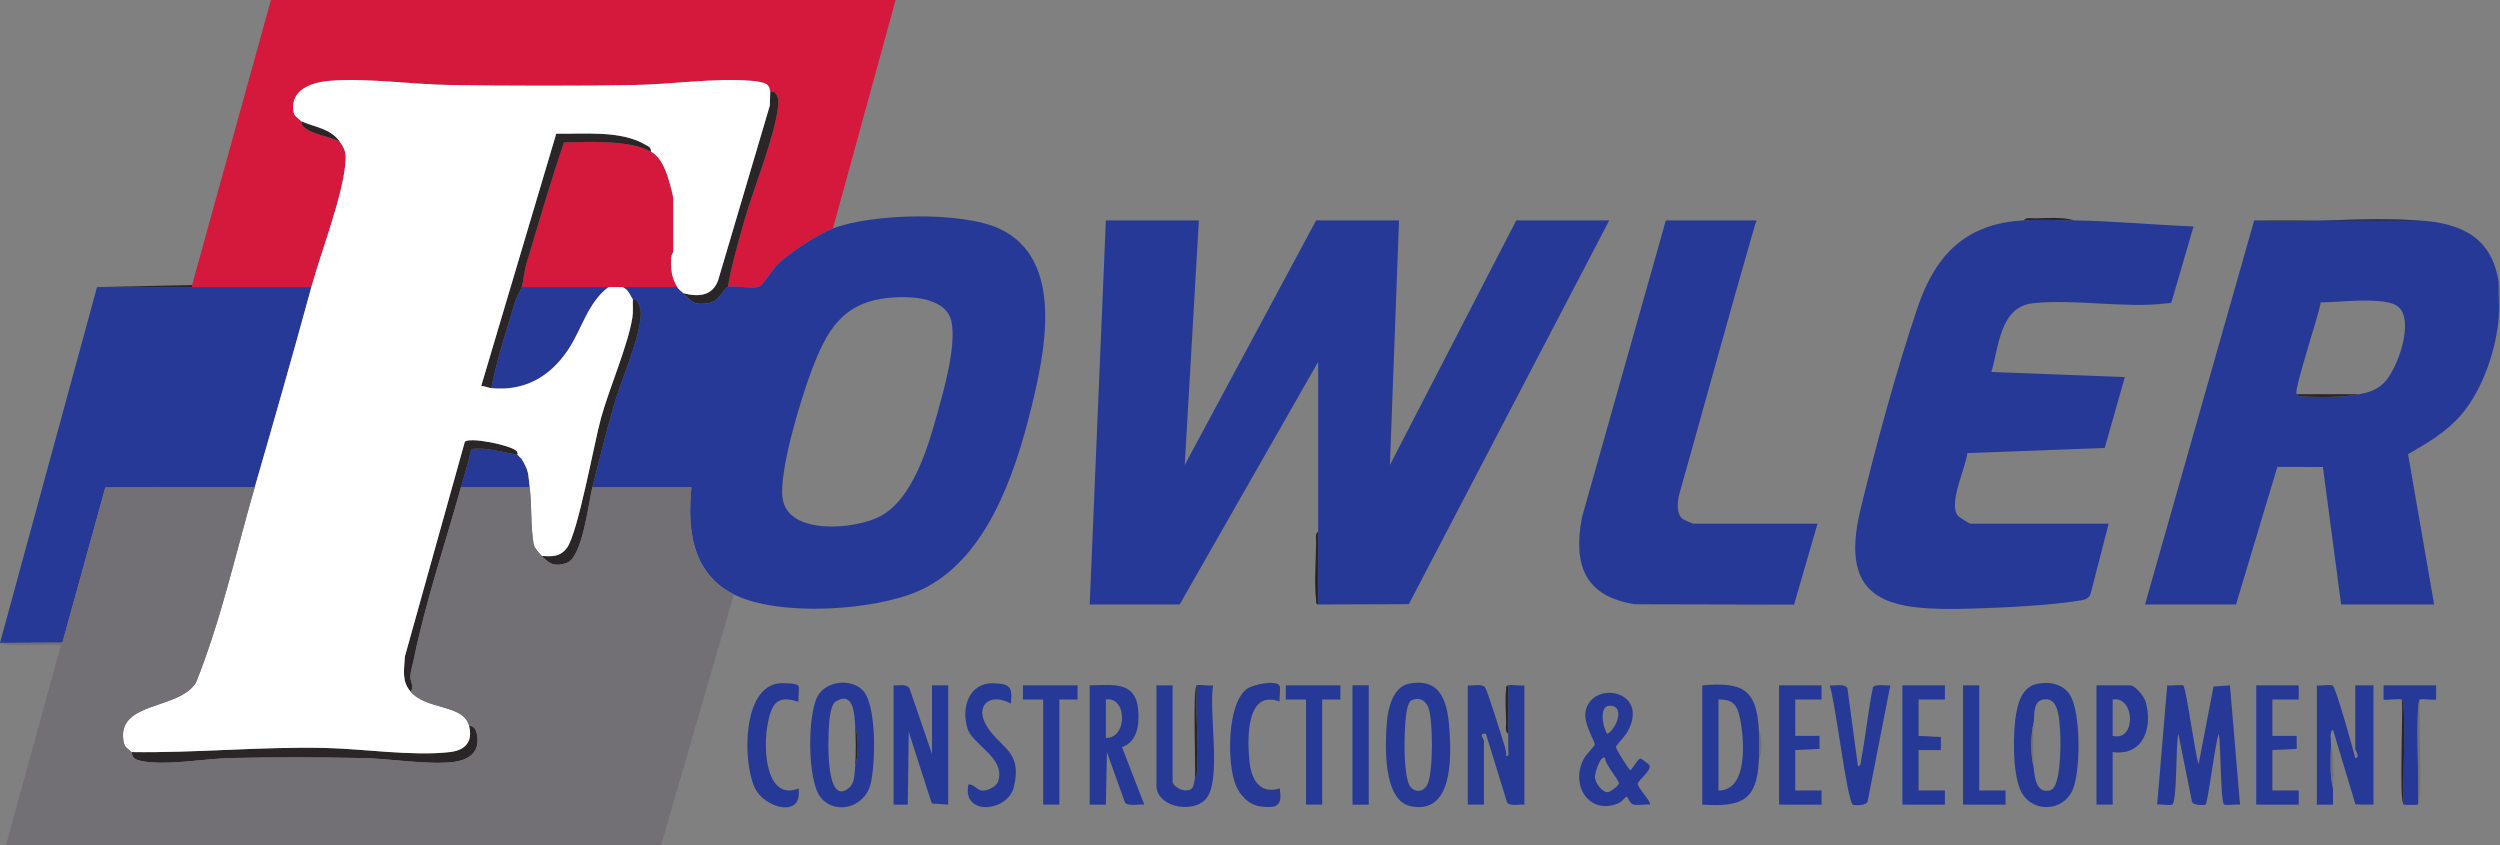 <svg width="142" height="48" viewBox="0 0 142 48" fill="none" xmlns="http://www.w3.org/2000/svg">
<rect x="0" y="0" width="142" height="48" fill="#808080" stroke="none"/>
<g clip-path="url(#clip0_8466_320)">
<path d="M50.871 0L47.311 12.976C46.445 13.31 44.815 14.377 44.149 15.039C43.933 15.253 43.345 16.147 43.177 16.249C42.842 16.452 41.769 16.198 41.34 16.306C41.557 15.017 41.936 13.748 42.291 12.492C42.79 10.731 44.005 7.758 44.183 6.113C44.212 5.854 44.246 5.672 44.127 5.421C44.004 5.165 43.787 5.205 43.751 5.167C43.705 5.119 43.745 4.906 43.519 4.77C43.33 4.659 42.898 4.609 42.665 4.589C40.615 4.418 38.092 4.795 36.006 4.829C32.531 4.884 29.021 4.878 25.546 4.828C23.428 4.798 20.725 4.407 18.663 4.596C17.73 4.681 16.534 5.068 16.652 6.248C16.693 6.665 16.947 6.689 17.11 6.89C17.141 6.928 17.127 7.094 17.218 7.179C17.719 7.655 18.68 7.725 19.292 8.038C19.557 8.415 19.651 8.633 19.627 9.111C19.533 10.984 18.211 14.368 17.684 16.306C15.428 16.312 13.166 16.298 10.909 16.306V16.191L15.388 0H50.871Z" fill="#D4193D"/>
<path d="M44.183 6.113C44.005 7.758 42.79 10.731 42.291 12.492C41.936 13.748 41.557 15.017 41.34 16.306C41.101 16.366 40.876 17.116 40.243 17.218C39.425 17.35 39.298 17.157 38.813 16.651C39.638 16.876 40.46 16.828 40.787 15.926L43.724 6.001L43.751 5.167C43.787 5.205 44.004 5.165 44.127 5.421C44.246 5.672 44.212 5.854 44.183 6.113Z" fill="#2A2628"/>
<path d="M19.292 8.038C18.68 7.725 17.719 7.655 17.218 7.179C17.127 7.094 17.141 6.928 17.11 6.89C17.884 7.223 18.772 7.299 19.292 8.038Z" fill="#2A2628"/>
<path d="M38.469 16.306H29.627C29.736 15.94 29.779 15.374 29.914 14.928C30.601 12.644 31.263 10.349 32.034 8.091C33.393 8.057 35.779 7.941 36.976 8.612C37.386 8.842 37.624 9.265 37.8 9.683C37.93 9.994 38.239 11.027 38.239 11.311V14.297C38.239 14.339 38.126 14.486 38.121 14.636C38.098 15.28 38.13 15.746 38.469 16.306Z" fill="#D4193D"/>
<path d="M56.77 12.991C54.637 11.995 49.51 12.127 47.311 12.976C46.445 13.31 44.815 14.377 44.149 15.039C43.933 15.253 43.345 16.147 43.177 16.249C42.842 16.452 41.769 16.198 41.34 16.306C41.101 16.366 40.876 17.116 40.243 17.218C39.425 17.35 39.298 17.157 38.813 16.651C38.699 16.53 38.565 16.466 38.469 16.306H35.368C35.721 16.459 35.798 16.813 35.943 16.995C35.951 17.004 36.109 16.966 36.176 17.073C36.41 17.449 36.424 17.741 36.373 18.171C36.209 19.543 35.261 21.641 34.852 23.081C34.421 24.601 34.029 26.145 33.646 27.675H39.274C39.033 30.086 39.304 32.553 41.684 33.761C44.201 35.038 49.653 34.697 52.212 33.552C55.995 31.859 57.633 26.989 58.557 23.245C59.34 20.065 60.512 14.736 56.77 12.991ZM53.25 23.451C52.722 25.354 51.874 28.299 50.034 29.306C48.625 30.076 44.745 30.442 44.451 28.296C44.238 26.749 45.487 22.674 46.077 21.101C46.938 18.804 47.82 17.178 50.502 16.914C51.678 16.798 53.811 16.864 54.059 18.343C54.293 19.74 53.637 22.055 53.25 23.451Z" fill="#263996"/>
<path d="M17.684 16.306C16.648 20.113 15.564 23.887 14.469 27.675L5.983 27.686L3.544 36.501L0 36.517L5.512 16.306C7.309 16.302 9.112 16.313 10.909 16.306C13.165 16.298 15.428 16.312 17.684 16.306Z" fill="#263996"/>
<path d="M10.909 16.191V16.306C9.112 16.313 7.309 16.302 5.512 16.306L10.909 16.191Z" fill="#2A2628"/>
<path d="M30.086 27.675H26.182C26.383 26.955 26.624 26.24 26.767 25.504C27.663 25.401 28.529 25.683 29.397 25.837C29.434 25.875 29.487 25.918 29.512 25.952L29.627 26.067C30.055 26.788 29.99 26.879 30.086 27.675Z" fill="#263996"/>
<path d="M34.565 16.306C33.385 17.18 33.043 18.725 32.246 19.902C31.223 21.412 29.774 22.234 27.904 22.048C28.224 20.428 28.752 18.818 29.226 17.226C29.325 16.892 29.565 16.514 29.627 16.306H34.565Z" fill="#263996"/>
<path d="M25.664 43.291C24.198 43.44 22.135 43.086 20.617 43.058C18.165 43.011 15.594 43.004 13.143 43.056C11.716 43.087 9.95 43.415 8.552 43.296C8.316 43.276 7.887 43.227 7.697 43.114C7.465 42.977 7.518 42.781 7.464 42.718C11.127 42.773 14.769 42.404 18.436 42.482C20.63 42.529 23.414 42.962 25.55 42.718C26.439 42.617 26.872 42.115 26.641 41.225C26.911 41.224 27.022 41.425 27.075 41.652C27.321 42.726 26.623 43.193 25.664 43.291Z" fill="#2A2628"/>
<path d="M29.397 25.837C28.529 25.683 27.663 25.401 26.767 25.504C26.624 26.24 26.383 26.955 26.182 27.675C25.316 30.784 24.122 34.347 23.504 37.456C23.445 37.749 23.317 38.142 23.306 38.417C23.296 38.707 23.56 39.052 23.311 39.273C22.802 38.672 22.962 38.028 22.996 37.293L26.399 25.102C26.617 24.797 28.949 25.271 29.323 25.601C29.435 25.701 29.386 25.826 29.397 25.837Z" fill="#2A2628"/>
<path d="M36.373 18.171C36.209 19.543 35.261 21.641 34.852 23.081C34.421 24.601 34.029 26.145 33.646 27.675C33.421 28.572 33.09 31.692 32.16 31.987C31.479 32.201 31.201 32.023 30.775 31.579C31.387 31.61 31.812 31.637 32.204 31.113C32.827 30.279 33.742 25.18 34.137 23.745C34.619 22.002 35.637 19.71 35.915 18.06C35.975 17.706 35.933 17.349 35.943 16.995C35.951 17.004 36.109 16.966 36.176 17.073C36.41 17.449 36.424 17.741 36.373 18.171Z" fill="#2A2628"/>
<path d="M36.976 8.612C35.78 7.941 33.394 8.057 32.034 8.091C31.263 10.349 30.601 12.644 29.914 14.928C29.78 15.374 29.736 15.94 29.627 16.306C29.565 16.514 29.325 16.892 29.226 17.226C28.752 18.818 28.224 20.428 27.904 22.048C27.722 22.029 27.528 21.916 27.33 21.932L31.594 7.594C33.15 7.616 35.247 7.393 36.636 8.206C36.818 8.313 36.988 8.344 36.976 8.612Z" fill="#2A2628"/>
<path d="M43.751 5.167L43.724 6.001L40.787 15.926C40.46 16.828 39.638 16.876 38.813 16.651C38.699 16.53 38.565 16.466 38.469 16.306C38.13 15.746 38.098 15.28 38.121 14.637C38.126 14.486 38.239 14.339 38.239 14.297V11.311C38.239 11.027 37.93 9.994 37.8 9.683C37.624 9.265 37.386 8.842 36.976 8.612C36.987 8.344 36.818 8.313 36.636 8.206C35.247 7.393 33.15 7.616 31.594 7.594L27.33 21.932C27.528 21.916 27.722 22.029 27.904 22.048C29.774 22.234 31.223 21.412 32.246 19.902C33.043 18.725 33.385 17.18 34.565 16.306H35.368C35.721 16.459 35.798 16.813 35.943 16.995C35.933 17.349 35.975 17.706 35.915 18.06C35.637 19.71 34.618 22.002 34.137 23.745C33.742 25.18 32.827 30.279 32.204 31.113C31.812 31.637 31.387 31.61 30.775 31.579C30.64 31.438 30.35 31.121 30.318 30.945C30.138 29.988 30.209 28.689 30.086 27.675C29.99 26.879 30.055 26.788 29.627 26.067C29.611 26.042 29.582 26.019 29.556 25.996L29.512 25.952C29.487 25.918 29.434 25.875 29.397 25.837C29.386 25.826 29.435 25.701 29.322 25.601C28.949 25.271 26.617 24.797 26.399 25.102L22.996 37.293C22.962 38.028 22.802 38.672 23.311 39.273C24.226 40.353 26.318 39.98 26.641 41.225C26.872 42.115 26.439 42.617 25.55 42.718C23.414 42.962 20.63 42.529 18.436 42.482C14.769 42.404 11.127 42.773 7.464 42.718C7.273 42.495 7.083 42.518 7.012 42.079C6.648 39.815 10.205 40.337 11.139 38.756C12.562 35.197 13.4 31.37 14.469 27.675C15.564 23.887 16.648 20.113 17.684 16.306C18.211 14.368 19.533 10.984 19.627 9.111C19.651 8.633 19.557 8.415 19.292 8.038C18.772 7.299 17.884 7.223 17.11 6.89C16.947 6.689 16.693 6.665 16.652 6.248C16.534 5.068 17.73 4.681 18.663 4.596C20.725 4.407 23.428 4.798 25.546 4.828C29.02 4.878 32.531 4.884 36.006 4.829C38.092 4.795 40.615 4.418 42.665 4.589C42.898 4.609 43.33 4.659 43.519 4.77C43.745 4.906 43.705 5.119 43.751 5.167Z" fill="white"/>
<path d="M29.512 25.952L29.556 25.996C29.54 25.982 29.523 25.968 29.512 25.952Z" fill="#2A2628"/>
<path d="M29.627 26.067L29.556 25.996C29.582 26.019 29.611 26.042 29.627 26.067Z" fill="#2A2628"/>
<path d="M41.684 33.761L37.55 48H0.344L3.446 36.69C3.436 36.497 0.3 36.799 0 36.517L3.544 36.501L5.983 27.686L14.469 27.675C13.4 31.37 12.562 35.197 11.139 38.756C10.205 40.337 6.648 39.815 7.012 42.079C7.083 42.518 7.273 42.495 7.464 42.718C7.518 42.781 7.465 42.977 7.697 43.114C7.887 43.227 8.316 43.276 8.552 43.296C9.95 43.415 11.716 43.087 13.143 43.056C15.594 43.004 18.165 43.011 20.617 43.058C22.135 43.086 24.198 43.44 25.664 43.291C26.623 43.193 27.321 42.726 27.075 41.652C27.022 41.425 26.911 41.224 26.641 41.225C26.319 39.98 24.226 40.353 23.311 39.273C23.56 39.052 23.296 38.707 23.306 38.417C23.317 38.142 23.445 37.749 23.504 37.456C24.122 34.347 25.316 30.784 26.182 27.675H30.086C30.209 28.689 30.138 29.988 30.318 30.945C30.35 31.121 30.64 31.438 30.775 31.579C31.201 32.023 31.479 32.201 32.16 31.987C33.09 31.692 33.421 28.572 33.646 27.675H39.274C39.033 30.086 39.304 32.553 41.684 33.761Z" fill="#726F75"/>
<path d="M124.013 38.934C124.178 39.092 124.686 42.87 124.88 43.408L125.728 38.995L126.66 38.928L127.234 45.705C127.04 45.667 126.417 45.768 126.327 45.692C126.121 45.516 126.148 42.204 126.028 41.684C125.819 42.169 125.424 45.557 125.275 45.698C125.217 45.753 124.512 45.758 124.499 45.509L123.731 41.683C123.574 42.211 123.675 45.639 123.368 45.708C123.137 45.76 122.781 45.667 122.525 45.703L123.099 38.928C123.278 38.962 123.954 38.877 124.013 38.935V38.934Z" fill="#263996"/>
<path d="M131.598 38.928C131.817 38.972 132.358 38.854 132.501 38.944C132.682 39.06 133.655 42.556 133.781 43.061C134.084 43.039 133.78 42.611 133.78 42.545V38.928H134.813V45.703L133.791 45.692L132.516 41.456C132.3 41.521 132.405 42.064 132.402 42.258C132.389 43.065 132.315 44.018 132.517 44.785C132.51 45.09 132.522 45.399 132.517 45.705H131.597V38.928H131.598Z" fill="#263996"/>
<path d="M85.665 38.928C85.867 38.862 86.333 38.975 86.585 38.928V45.705C86.308 45.671 85.788 45.809 85.606 45.591L84.402 41.684C83.941 41.613 84.288 41.976 84.288 42.086V45.703H83.369V38.928C83.64 38.965 84.161 38.817 84.348 39.041C84.487 39.207 85.326 41.931 85.471 42.396C85.527 42.577 85.559 42.758 85.552 42.946C85.753 42.973 85.66 42.686 85.666 42.545C85.679 42.26 85.664 41.969 85.666 41.683C85.674 40.767 85.66 39.845 85.666 38.927L85.665 38.928Z" fill="#263996"/>
<path d="M50.756 38.928C51.07 38.951 51.477 38.811 51.664 39.111L52.938 42.833V38.928H53.857V45.703L52.925 45.636L51.616 41.569L51.561 45.705H50.756V38.928Z" fill="#263996"/>
<path d="M80.007 38.841C81.99 38.436 82.249 40.106 82.34 41.622C82.43 43.138 82.484 46.284 80.121 45.792C78.538 45.462 78.674 42.281 78.771 41.049C78.832 40.271 79.109 39.025 80.006 38.841H80.007ZM80.23 39.75C80.075 39.804 80.03 39.939 79.98 40.075C79.718 40.775 79.662 44.104 80.097 44.669C80.375 45.029 80.822 44.999 81.057 44.597C81.421 43.977 81.405 40.872 81.13 40.189C80.972 39.794 80.66 39.601 80.229 39.749L80.23 39.75Z" fill="#263996"/>
<path d="M115.72 38.84C116.437 38.691 117.242 38.864 117.613 39.537C118.187 40.576 118.191 43.774 117.725 44.864C117.19 46.117 115.436 46.182 114.81 44.981C114.293 43.992 114.32 41.521 114.54 40.415C114.677 39.722 114.944 39.002 115.72 38.841V38.84ZM115.521 40.995C115.33 41.777 115.329 42.854 115.521 43.636C115.561 44.176 115.68 45.123 116.475 44.881C117.084 44.695 117.054 42.105 117.013 41.513C116.972 40.922 116.944 39.761 116.268 39.721C115.493 39.676 115.555 40.445 115.521 40.995Z" fill="#263996"/>
<path d="M48.994 39.197C49.822 40.032 49.727 43.454 49.442 44.562C49.114 45.839 47.477 46.329 46.621 45.303C45.843 44.37 45.852 40.537 46.459 39.512C46.955 38.671 48.332 38.528 48.994 39.197ZM48.574 43.522C48.767 42.861 48.767 41.894 48.574 41.225C48.534 40.553 48.483 39.236 47.476 39.84C47.148 40.036 47.102 40.986 47.075 41.391C47.04 41.96 46.883 45.9 48.24 44.738C48.549 44.474 48.548 43.901 48.573 43.522H48.574Z" fill="#263996"/>
<path d="M99.904 41.455C99.934 41.992 99.93 42.637 99.904 43.177C99.797 45.478 98.927 45.845 96.689 45.703V38.928C98.971 38.736 99.773 39.127 99.904 41.455ZM97.608 44.9C99.312 44.906 99.072 41.991 98.841 40.853C98.683 40.074 98.487 39.719 97.608 39.732V44.9Z" fill="#263996"/>
<path d="M93.702 45.702C93.415 45.665 93.005 45.773 92.745 45.685C92.56 45.622 92.472 45.249 92.382 45.246C92.353 45.246 92.106 45.547 91.949 45.616C90.278 46.345 89.146 44.588 89.977 43.07C90.095 42.854 90.567 42.38 90.583 42.3C90.615 42.141 89.975 41.161 90.048 40.51C90.264 38.586 93.818 39.141 92.418 41.607C92.316 41.789 91.79 42.344 91.783 42.429C91.774 42.534 92.533 43.75 92.611 43.749C92.755 43.632 93.025 43.087 93.184 43.084C93.218 43.084 93.674 43.406 93.695 43.478C93.792 43.792 93.064 44.299 93.026 44.514C92.99 44.717 93.844 45.578 93.701 45.702H93.702ZM91.293 41.684C91.765 41.45 92.289 40.235 91.563 40.094C90.772 39.94 91.022 41.294 91.293 41.684ZM91.175 43.062C90.924 42.83 90.578 43.899 90.593 44.153C90.612 44.47 91 45.016 91.33 44.994C91.473 44.983 91.944 44.62 91.952 44.499C91.966 44.301 91.158 43.415 91.175 43.062Z" fill="#263996"/>
<path d="M61.895 38.928C63.215 38.913 64.52 38.658 64.654 40.359C64.719 41.17 64.592 42.153 63.729 42.435L64.995 45.702C64.701 45.663 64.09 45.817 63.902 45.591L62.871 42.717L62.815 45.705H61.895V38.928ZM62.813 39.732V41.914C64.044 41.952 64.038 39.551 62.813 39.732Z" fill="#263996"/>
<path d="M67.981 38.928C68.178 38.862 68.653 38.975 68.901 38.928C68.665 40.482 69.319 43.857 68.644 45.161C68.061 46.291 65.685 45.934 65.685 44.614V38.929H66.604V44.384C66.604 44.641 67.071 44.9 67.342 44.895C67.844 44.888 67.789 44.568 67.867 44.212C67.888 44.117 67.972 44.047 67.99 43.824C68.119 42.261 67.877 40.513 67.982 38.929L67.981 38.928Z" fill="#263996"/>
<path d="M120 42.718V45.703H119.081V38.928H120.976C121.288 38.928 121.786 39.554 121.875 39.866C122.292 41.32 121.745 42.954 120 42.718ZM120 39.732V41.799C121.362 42.137 121.261 39.509 120 39.732Z" fill="#263996"/>
<path d="M105.532 43.522C105.703 43.542 105.702 43.214 105.726 43.086C105.981 41.747 106.103 40.373 106.386 39.037C106.523 38.833 107.121 38.959 107.369 38.931L106.084 45.51C106.033 45.754 105.43 45.764 105.253 45.711C104.923 45.611 104.231 39.719 103.924 38.931C104.212 38.965 104.828 38.794 104.938 39.121L105.532 43.523V43.522Z" fill="#263996"/>
<path d="M101.052 38.928L103.465 38.927V39.733L101.971 39.732V41.799L103.35 41.798L103.351 42.537L101.971 42.603V44.9L103.465 44.898V45.705L101.052 45.703V38.928Z" fill="#263996"/>
<path d="M128.153 38.928L130.566 38.927V39.733L129.072 39.732V41.799L130.451 41.798L130.452 42.537L129.072 42.603V44.9L130.566 44.898V45.705L128.153 45.703V38.928Z" fill="#263996"/>
<path d="M108.057 38.928L110.47 38.927V39.733L108.976 39.732V41.799L110.241 41.864L110.24 42.604L108.976 42.603V44.9L110.47 44.898V45.705L108.057 45.703V38.928Z" fill="#263996"/>
<path d="M57.415 39.962C56.183 39.291 55.297 40.127 56.103 41.333C56.921 42.556 58.056 42.682 57.595 44.679C57.261 46.13 54.625 46.375 55.005 44.557C55.315 44.529 55.478 44.863 55.759 44.902C56.081 44.947 56.608 44.676 56.702 44.361C57.106 43.005 55.232 42.328 54.942 41.347C54.595 40.175 55.046 38.763 56.441 38.809C57.374 38.84 57.521 39.025 57.415 39.963V39.962Z" fill="#263996"/>
<path d="M72.673 38.944C72.764 39.09 72.645 39.626 72.688 39.846C70.754 39.137 70.848 42.02 70.968 43.232C71.068 44.245 71.529 45.13 72.689 44.784C72.843 45.747 72.569 45.925 71.61 45.808C70.939 45.726 70.428 45.181 70.187 44.587C69.697 43.376 69.684 40.031 70.791 39.153C71.144 38.875 72.463 38.608 72.673 38.943V38.944Z" fill="#263996"/>
<path d="M45.343 38.944C45.435 39.091 45.315 39.626 45.358 39.846C45.315 39.895 44.57 39.512 44.099 39.908C43.243 40.628 43.028 45.73 45.358 44.785C45.603 46.507 43.441 45.897 42.889 44.785C42.186 43.37 42.125 39.018 44.268 38.812C44.471 38.793 45.254 38.801 45.343 38.943V38.944Z" fill="#263996"/>
<path d="M61.206 38.928L61.207 39.733L60.172 39.732V45.703H59.254V39.732L58.104 39.733L58.105 38.928H61.206Z" fill="#263996"/>
<path d="M76.134 38.928L76.135 39.733L75.1 39.732V45.703H74.182V39.732L73.032 39.733L73.033 38.928H76.134Z" fill="#263996"/>
<path d="M111.502 38.928H112.421V44.9L113.915 44.898V45.705L111.502 45.703V38.928Z" fill="#263996"/>
<path d="M136.421 39.732C136.238 39.67 135.446 39.793 135.386 39.732V38.927H138.373V39.732C138.318 39.788 137.623 39.675 137.454 39.732C137.172 39.828 137.431 45.035 137.34 45.703C137.279 45.724 136.597 45.724 136.536 45.703C136.444 45.034 136.703 39.828 136.421 39.732Z" fill="#263996"/>
<path d="M77.744 38.926H76.823V45.705H77.744V38.926Z" fill="#263996"/>
<path d="M136.536 45.703C136.252 45.609 136.513 40.398 136.421 39.732C136.704 39.828 136.444 45.034 136.536 45.703Z" fill="#2A2628"/>
<path d="M137.34 45.703C137.432 45.035 137.172 39.828 137.455 39.732C137.363 40.398 137.623 45.609 137.34 45.703Z" fill="#726F75"/>
<path d="M67.866 44.211C67.938 43.595 67.724 39.016 67.981 38.928C67.876 40.511 68.119 42.26 67.989 43.822C67.971 44.046 67.887 44.116 67.866 44.211Z" fill="#2A2628"/>
<path d="M85.665 41.684C85.474 41.565 85.55 41.249 85.548 41.054C85.542 40.504 85.481 39.722 85.544 39.208C85.56 39.081 85.495 38.983 85.664 38.927C85.658 39.845 85.672 40.767 85.664 41.683L85.665 41.684Z" fill="#2A2628"/>
<path d="M132.517 44.785C132.315 44.018 132.389 43.065 132.402 42.258C132.599 43.023 132.535 43.982 132.517 44.785Z" fill="#726F75"/>
<path d="M99.904 43.177C99.93 42.637 99.934 41.992 99.904 41.455C100.096 41.879 100.098 42.728 99.904 43.177Z" fill="#726F75"/>
<path d="M115.522 43.636C115.329 42.854 115.33 41.777 115.522 40.995C115.475 41.775 115.465 42.861 115.522 43.636Z" fill="#726F75"/>
<path d="M48.574 43.522C48.62 42.837 48.616 41.912 48.574 41.225C48.767 41.894 48.767 42.861 48.574 43.522Z" fill="#2A2628"/>
<path d="M99.675 12.517C99.87 12.534 99.732 12.607 99.701 12.714C98.207 17.871 96.801 23.054 95.341 28.221C95.29 28.646 95.211 29.223 95.612 29.499C95.667 29.537 96.141 29.743 96.172 29.743H103.235L101.902 34.343L92.856 34.322C89.983 33.864 89.356 32.066 89.852 29.395L94.621 12.518H99.674L99.675 12.517Z" fill="#263996"/>
<path d="M114.948 12.517C115.865 12.467 116.893 12.502 117.818 12.517C120.081 12.555 122.335 12.773 124.593 12.862L123.337 17.174C123.251 17.235 123.147 17.218 123.049 17.231C120.743 17.523 117.813 16.968 115.464 17.225C113.604 17.428 113.534 19.692 113.111 21.129L120.691 21.419L119.549 25.443L111.745 25.735C111.656 26.588 110.648 28.596 111.207 29.293C111.276 29.379 111.855 29.743 111.906 29.743H119.772L118.748 33.715C118.673 33.974 118.463 34.058 118.215 34.099C116.414 34.397 113.765 34.517 111.911 34.572C107.37 34.701 104.386 34.274 105.681 28.915C106.546 25.33 107.741 20.935 108.921 17.457C109.935 14.471 111.653 12.694 114.949 12.518L114.948 12.517Z" fill="#263996"/>
<path d="M117.818 12.517C116.893 12.502 115.865 12.467 114.948 12.517C115.067 12.326 115.384 12.402 115.578 12.4C116.29 12.392 117.15 12.312 117.818 12.517Z" fill="#2A2628"/>
<path d="M137.34 12.517C139.803 12.656 141.557 13.479 141.933 16.077C141.908 16.685 141.968 17.306 141.933 17.914C141.823 19.774 141.033 22.11 139.81 23.542C138.944 24.556 137.911 25.138 136.778 25.797L138.258 34.335H132.976L131.941 26.527L129.354 26.518L127.005 34.335H121.837L128.038 12.517C131.097 12.644 134.296 12.346 137.34 12.517ZM130.45 22.392C130.562 22.496 130.55 22.502 130.726 22.513C131.682 22.576 133.102 22.572 134.009 22.392C134.566 22.282 134.963 22.165 135.39 21.763C136.168 21.032 137.193 18.164 136.189 17.399C135.436 16.826 132.793 17.181 131.815 17.177C131.738 17.82 130.252 22.21 130.451 22.392H130.45Z" fill="#263996"/>
<path d="M137.34 12.517C134.297 12.346 131.097 12.644 128.038 12.517H137.34Z" fill="#2A2628"/>
<path d="M141.933 17.914C141.968 17.306 141.908 16.685 141.933 16.076C141.942 16.137 142.038 16.256 142.056 16.465C142.091 16.871 142.107 17.582 141.933 17.914Z" fill="#726F75"/>
<path d="M134.01 22.392C133.102 22.572 131.682 22.575 130.726 22.513C130.55 22.501 130.562 22.496 130.45 22.392H134.01Z" fill="#2A2628"/>
<path d="M68.096 12.517L67.293 26.411L74.756 12.517H79.464L78.947 26.413L86.124 12.517H91.407L80.02 34.316L74.871 34.335V30.201V25.148V20.555L67.005 34.335H61.895L62.813 12.517H68.096Z" fill="#263996"/>
<path d="M74.871 34.335C74.712 34.322 74.765 34.166 74.751 34.054C74.642 33.169 74.744 31.775 74.755 30.83C74.757 30.636 74.681 30.319 74.872 30.2V34.334L74.871 34.335Z" fill="#2A2628"/>
</g>
<defs>
<clipPath id="clip0_8466_320">
<rect width="142" height="48" fill="white"/>
</clipPath>
</defs>
</svg>

